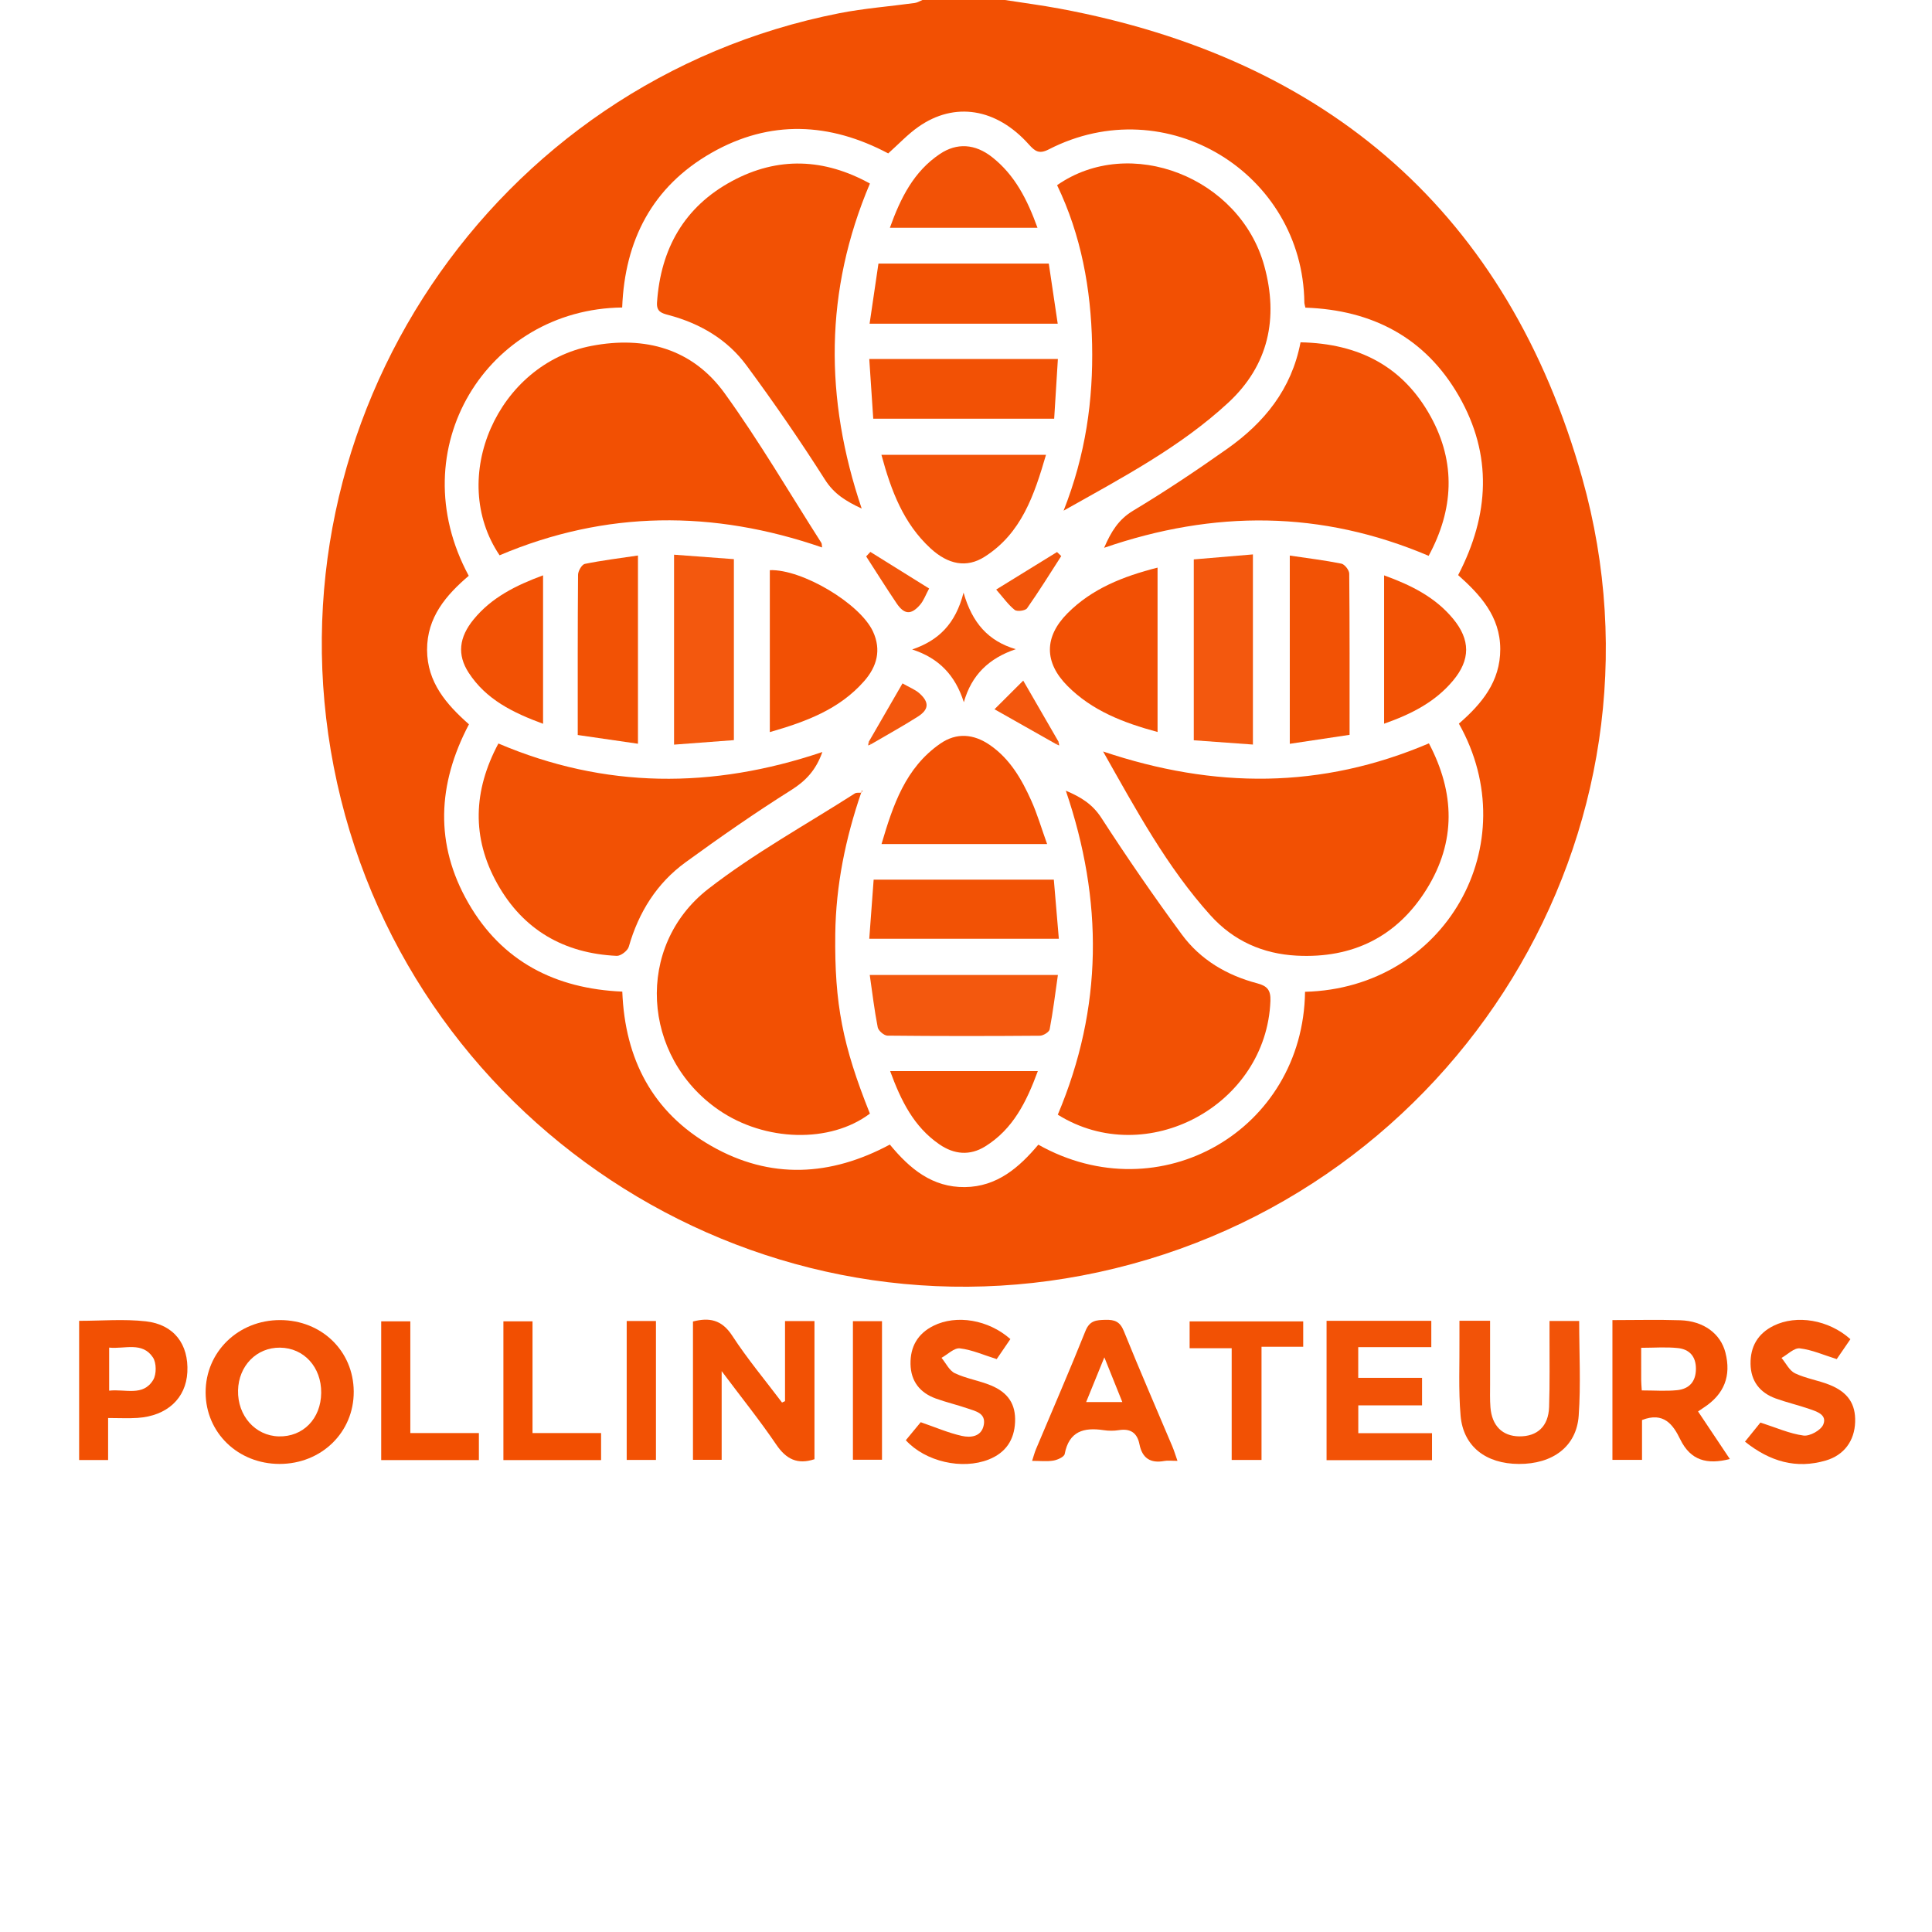 <?xml version="1.0" encoding="UTF-8"?>
<svg xmlns="http://www.w3.org/2000/svg" id="Calque_1" viewBox="0 0 1000 1000">
  <defs>
    <style>.cls-1{fill:#f25104;}.cls-1,.cls-2,.cls-3,.cls-4,.cls-5,.cls-6,.cls-7,.cls-8,.cls-9,.cls-10,.cls-11{stroke-width:0px;}.cls-2{fill:#f24f01;}.cls-3{fill:#f3570d;}.cls-4{fill:#f3580e;}.cls-5{fill:#f25206;}.cls-6{fill:#f25205;}.cls-7{fill:#f25105;}.cls-8{fill:#f25308;}.cls-9{fill:#f25003;}.cls-10{fill:#f25004;}.cls-11{fill:#f2550a;}</style>
  </defs>
  <path class="cls-9" d="M520.14,0c9.41,1.47,18.86,2.7,28.22,4.44,139.42,25.95,232.12,106.37,270.57,242.94,51.51,182.93-64.68,370.83-250.38,411.11-181.01,39.27-360.31-79.25-395.82-261.64C137.74,217.17,255.12,42.12,434.43,6.84c12.88-2.53,26.06-3.51,39.08-5.3,1.36-.19,2.62-1.01,3.93-1.54,14.23,0,28.46,0,42.69,0ZM675.5,513.35c72.62-1.83,114.74-76.44,79.62-138.79,11.76-10.22,21.46-21.74,21.41-38.62-.04-16.87-10.35-28.06-21.79-38.27,16.25-31.27,17.81-62.29.39-92.66-17.42-30.37-44.97-44.58-79.46-45.77-.24-1.17-.53-1.91-.54-2.66-.82-66.85-71.41-110.53-132.3-79.25-5,2.57-7.14.96-10.33-2.6-16.76-18.74-38.37-22.22-57.1-9.11-5.53,3.87-10.23,8.94-15.66,13.78-30.17-15.99-61.1-17.62-91.47-.29-30.68,17.5-44.91,45.33-46.23,80.05-69.73.81-115,73-79.42,138.87-11.77,10.04-21.62,21.49-21.57,38.36.05,16.8,10,28.19,21.68,38.51-16.35,31.06-17.77,62.1-.35,92.43,17.43,30.36,45.1,44.44,79.72,45.93,1.36,35,15.69,62.52,46.08,79.89,30.57,17.47,61.77,15.71,92.41-.72,10.37,12.62,22.02,22.2,38.84,22.01,16.66-.19,28.1-10.18,38.01-21.96,62.81,35.32,137.05-7.38,138.05-79.13Z"></path>
  <path class="cls-1" d="M406.33,725.2v-41.41h15.24v71.5c-8.85,2.9-14.66-.02-19.78-7.57-8.47-12.48-17.95-24.28-28.26-38.03v45.91h-14.85v-71.59c8.36-2.16,14.86-1.04,20.32,7.34,7.83,12.03,17.11,23.11,25.77,34.6.52-.25,1.05-.5,1.57-.75Z"></path>
  <path class="cls-9" d="M834.59,683.28c12.01,0,23.6-.3,35.16.08,12.07.39,20.81,6.97,23.31,16.68,3.14,12.17-.61,21.66-11.28,28.58-.83.54-1.64,1.11-2.87,1.94,5.53,8.27,10.87,16.27,16.46,24.63-11.73,2.97-20.31.88-25.71-10.25-3.69-7.61-8.57-14.31-19.75-9.93v20.62h-15.32v-72.37ZM849.78,719.68c6.73,0,12.55.46,18.26-.12,6.25-.64,9.78-4.37,9.77-11.14-.01-6.46-3.48-10.04-9.33-10.66-6.12-.65-12.35-.14-19.01-.14,0,6.25-.02,11.47.01,16.7,0,1.53.17,3.05.3,5.36Z"></path>
  <path class="cls-5" d="M144.67,757.73c-21.46-.02-38.15-16.12-38.24-36.92-.09-21.03,16.88-37.56,38.53-37.54,21.51.02,37.99,15.99,38.13,36.94.15,21.1-16.69,37.54-38.42,37.52ZM166.25,720.94c.14-13.3-8.91-23.25-21.28-23.4-12.12-.15-21.47,9.36-21.76,22.14-.29,13.07,8.89,23.47,21.03,23.79,12.62.33,21.87-9.13,22.01-22.52Z"></path>
  <path class="cls-5" d="M686.63,683.66h54.21v13.61h-37.82v15.91h33.03v14.24h-33v14.4h38.16v13.96h-54.58v-72.12Z"></path>
  <path class="cls-8" d="M817.38,683.7c0,16.5.9,32.86-.25,49.09-1.14,15.97-13.48,25.03-30.99,24.95-17.07-.08-28.76-9.07-30.14-24.97-1.15-13.36-.47-26.88-.59-40.34-.02-2.82,0-5.65,0-8.81h15.86c0,10.95-.01,21.93,0,32.91,0,3.96-.13,7.93.18,11.87.75,9.58,6.19,14.96,14.91,15.06,9.32.1,15.11-5.17,15.45-15.15.42-12.39.18-24.8.22-37.19,0-2.32,0-4.64,0-7.39h15.34Z"></path>
  <path class="cls-6" d="M609.47,756.14c-3.13,0-5.02-.28-6.79.05-7.17,1.33-11.46-1.41-12.89-8.62-1.16-5.9-4.64-8.29-10.66-7.33-2.57.41-5.31.4-7.88.01-10.24-1.54-17.92.51-20.17,12.34-.28,1.5-3.67,3.03-5.81,3.4-3.32.57-6.8.15-11.05.15.78-2.38,1.26-4.28,2.01-6.06,8.56-20.39,17.4-40.66,25.61-61.19,2.19-5.48,5.66-5.63,10.35-5.75,4.74-.12,7.51.89,9.5,5.81,8.08,20.01,16.71,39.8,25.1,59.69.9,2.13,1.56,4.36,2.67,7.5ZM571.61,702.56c-3.51,8.62-6.34,15.58-9.43,23.16h18.74c-3.04-7.56-5.84-14.53-9.31-23.16Z"></path>
  <path class="cls-5" d="M468.85,745.46c2.79-3.37,5.6-6.78,7.71-9.33,7.67,2.64,14.35,5.56,21.32,7.1,4.52,1,10.14.48,11.32-5.67,1.17-6.1-4.19-7.12-8.32-8.54-5.45-1.87-11.1-3.19-16.52-5.15-8.23-2.99-12.92-8.94-13.08-17.86-.15-8.95,3.71-15.71,11.85-19.77,11.93-5.94,28.45-3.19,39.84,6.86-2.44,3.57-4.91,7.19-7.08,10.37-6.76-2.1-12.79-4.83-19.06-5.56-2.94-.34-6.32,3.15-9.51,4.9,2.27,2.74,4.02,6.61,6.93,7.98,5.87,2.77,12.55,3.78,18.58,6.27,9.12,3.76,12.95,9.9,12.57,18.95-.4,9.33-4.85,15.92-13.61,19.41-13.78,5.47-32.78,1.15-42.95-9.96Z"></path>
  <path class="cls-5" d="M957.77,693.15c-2.45,3.57-4.93,7.18-7.08,10.32-6.79-2.11-12.83-4.83-19.11-5.56-2.93-.34-6.3,3.18-9.47,4.95,2.29,2.73,4.06,6.56,6.98,7.96,5.62,2.68,12.04,3.62,17.86,5.95,9.62,3.85,13.58,9.99,13.27,19.29-.32,9.67-5.68,17.1-15.16,19.89-15.33,4.5-28.89.58-41.86-9.75,3.14-3.88,5.99-7.42,7.99-9.89,8.11,2.6,15.07,5.76,22.33,6.73,3.23.43,8.95-2.73,10.19-5.68,2.15-5.13-3.41-6.78-7.32-8.13-5.7-1.97-11.61-3.33-17.27-5.38-8.23-2.98-12.9-8.97-13.04-17.88-.14-8.95,3.74-15.7,11.89-19.74,11.95-5.92,28.57-3.13,39.79,6.92Z"></path>
  <path class="cls-9" d="M55.96,733.95v21.75h-15v-72.04c11.54,0,23.16-1.02,34.53.26,14.64,1.64,22.23,11.95,21.48,26.31-.71,13.57-10.49,22.66-25.77,23.68-4.7.31-9.45.05-15.24.05ZM56.5,697.53v22.28c8.34-.98,17.53,3.15,22.79-5.56,1.75-2.91,1.73-8.83-.12-11.62-5.51-8.32-14.57-4.29-22.67-5.11Z"></path>
  <path class="cls-1" d="M652.96,697.08v58.59h-15.44v-57.83h-21.77v-13.89h58.79v13.13h-21.58Z"></path>
  <path class="cls-2" d="M247.87,755.74h-50.56v-71.82h15.07v57.83h35.49v13.99Z"></path>
  <path class="cls-2" d="M311.12,755.74h-50.56v-71.82h15.07v57.83h35.49v13.99Z"></path>
  <path class="cls-1" d="M339.52,683.75v71.91h-15.14v-71.91h15.14Z"></path>
  <path class="cls-1" d="M456.52,683.84v71.72h-15.05v-71.72h15.05Z"></path>
  <path class="cls-9" d="M445.79,410.17c-8.16,23.77-13.16,48.12-13.46,73.33-.42,36.02,3.79,57.59,17.93,92.9-20.49,15.46-54.36,14.62-78.34-1.94-39.81-27.48-43.38-84.78-5.3-114.38,23.75-18.46,50.43-33.12,75.85-49.4.89-.57,2.32-.28,3.5-.4l-.19-.11Z"></path>
  <path class="cls-9" d="M258.58,287.41c-26.97-39.98-1.07-99.13,47.7-108.4,27.54-5.24,52.1,1.44,68.78,24.53,17.97,24.86,33.49,51.5,50.04,77.39.34.53.24,1.34.41,2.43-56.39-19.47-111.97-19.23-166.93,4.06Z"></path>
  <path class="cls-9" d="M550.52,264.31c11.47-29.09,15.35-57.25,14.75-86.1-.6-28.68-5.63-56.4-18.12-82.36,37.67-26.31,94.63-4.13,107.25,41.81,7.41,26.97,2.28,51.42-18.72,70.83-24.66,22.8-54.14,38.38-85.16,55.82Z"></path>
  <path class="cls-9" d="M739.6,384.75c13.5,25.64,14.07,50.87-1.12,75.38-15.37,24.79-38.44,36.03-67.35,34.51-17.43-.92-32.63-7.59-44.57-20.84-22.52-25-38.35-54.31-55.6-84.83,57.63,19.38,113.02,19.5,168.64-4.21Z"></path>
  <path class="cls-1" d="M673.15,177.18c30.34.61,53.12,12.59,67.34,38.37,13.24,24.01,11.87,48.32-1.02,72.15-55.54-23.62-111.14-23.74-167.98-4.16,3.6-8.31,7.41-14.64,15.03-19.22,16.66-10.01,32.87-20.84,48.75-32.07,19.01-13.45,33.23-30.68,37.88-55.06Z"></path>
  <path class="cls-1" d="M446.01,263.23c-8.08-3.77-14.27-7.5-19.01-14.97-12.83-20.18-26.43-39.91-40.63-59.14-9.98-13.52-24.12-21.75-40.38-26.07-3.49-.93-6.25-1.69-5.92-6.51,1.91-27.86,14.13-49.51,38.84-62.82,23.76-12.8,47.75-11.76,71.36,1.28-23.54,55.52-23.55,111.17-4.26,168.24Z"></path>
  <path class="cls-1" d="M425.65,389.24c-3.31,9.38-8.56,14.94-16.16,19.72-18.66,11.74-36.78,24.37-54.62,37.34-14.94,10.86-24.31,25.89-29.41,43.72-.59,2.08-4.16,4.82-6.23,4.73-27.23-1.25-48.43-13.4-61.81-37.31-13.38-23.9-12.51-48.21.55-72.61,55.13,23.47,110.68,23.63,167.68,4.41Z"></path>
  <path class="cls-1" d="M547.51,576.96c23.42-55.47,23.54-110.86,4.16-167.7,7.92,3.35,13.81,6.99,18.42,14.11,13.26,20.5,27.14,40.64,41.61,60.31,9.63,13.09,23.32,21.15,39.01,25.28,5.21,1.37,7.07,3.5,6.86,9.12-2.07,54.12-64.19,87.5-110.04,58.89Z"></path>
  <path class="cls-8" d="M456.21,235.4h85.2c-6.1,20.89-12.69,40.67-31.81,52.8-9.31,5.91-18.88,4.02-28.03-4.44-13.86-12.81-20.28-29.55-25.35-48.36Z"></path>
  <path class="cls-10" d="M541.98,436.89h-85.71c5.97-20.26,12.41-39.5,30.39-51.97,8.46-5.87,17.34-5.08,25.77.75,10.37,7.17,16.4,17.68,21.38,28.78,3.09,6.88,5.21,14.19,8.18,22.45Z"></path>
  <path class="cls-10" d="M398.46,378.95v-83.84c16.66-.6,46.72,17.28,53.41,31.79,4.39,9.53,2.03,18.11-4.55,25.61-12.88,14.71-30.24,21.06-48.86,26.43Z"></path>
  <path class="cls-10" d="M599.15,293.8v85.08c-17.65-4.77-33.89-11-46.68-23.89-12.05-12.15-12.07-25.34.05-37.54,12.63-12.71,28.65-19.08,46.63-23.65Z"></path>
  <path class="cls-4" d="M648.51,385.38c-10.24-.74-20.12-1.45-30.61-2.21v-93.63c9.8-.83,19.86-1.68,30.61-2.58v98.42Z"></path>
  <path class="cls-4" d="M379.86,383.09c-10.32.78-20.4,1.54-30.97,2.33v-98.31c10.47.78,20.51,1.52,30.97,2.3v93.67Z"></path>
  <path class="cls-4" d="M450.18,504.63h97.39c-1.4,9.73-2.53,19.01-4.27,28.17-.27,1.41-3.31,3.27-5.08,3.29-26.29.21-52.59.23-78.88-.05-1.76-.02-4.69-2.54-5.03-4.3-1.72-8.72-2.75-17.57-4.13-27.11Z"></path>
  <path class="cls-6" d="M449.93,485.89c.77-10.35,1.5-20.24,2.27-30.59h93.26c.83,9.83,1.68,19.89,2.59,30.59h-98.12Z"></path>
  <path class="cls-7" d="M449.92,185.82h97.64c-.64,10.38-1.27,20.42-1.92,30.91h-93.65c-.67-10.12-1.34-20.17-2.06-30.91Z"></path>
  <path class="cls-6" d="M299.04,380.44c0-28.65-.07-55.8.16-82.95.02-1.96,1.97-5.3,3.51-5.62,8.92-1.82,17.98-2.92,27.5-4.34v97.43c-10.6-1.54-20.62-2.99-31.16-4.52Z"></path>
  <path class="cls-6" d="M667.59,287.56c9.19,1.37,18.02,2.43,26.7,4.18,1.69.34,4.05,3.35,4.07,5.14.26,27.41.18,54.82.18,83.47-10.19,1.53-20.19,3.03-30.95,4.64v-97.44Z"></path>
  <path class="cls-9" d="M547.47,167.54h-97.37c1.57-10.64,3.07-20.84,4.58-31.11h88.17c1.52,10.21,3.03,20.41,4.62,31.11Z"></path>
  <path class="cls-5" d="M460.6,117.89c5.55-15.47,12.38-29.13,25.88-38.19,8.81-5.91,18.21-5.3,27.01,1.61,11.77,9.24,18.24,21.98,23.51,36.58h-76.4Z"></path>
  <path class="cls-1" d="M716.41,374.6v-76.79c13.86,5.02,26.41,11.21,35.72,22.48,9.01,10.91,9.01,21.21-.09,32.06-9.2,10.98-21.42,17.25-35.64,22.24Z"></path>
  <path class="cls-1" d="M281.09,297.79v76.84c-15.54-5.73-29.5-12.54-38.52-26.45-6-9.26-5.04-18.28,2.6-27.6,9.28-11.33,21.84-17.58,35.92-22.79Z"></path>
  <path class="cls-1" d="M460.72,554.39h76.46c-5.86,15.92-12.85,30.07-27.26,39-7.94,4.92-16.07,4.17-23.7-1.08-13.21-9.07-19.85-22.53-25.49-37.93Z"></path>
  <path class="cls-11" d="M472.14,336.16c13.61-4.62,22.43-13.16,26.59-29.41,4.52,15.76,12.81,25.05,27.02,29.27-13.73,4.64-22.85,13.18-26.87,27.45-4.42-13.97-12.95-22.87-26.74-27.31Z"></path>
  <path class="cls-3" d="M449.61,384.06c5.7-9.87,11.4-19.73,17.53-30.34,3.71,2.14,6.69,3.26,8.88,5.25,5.05,4.59,4.8,8.31-1.01,12-7.88,5-16.06,9.5-24.12,14.22-.43-.37-.85-.75-1.28-1.12Z"></path>
  <path class="cls-11" d="M450.52,285.68c9.88,6.15,19.76,12.31,30.39,18.93-1.78,3.28-2.8,6.27-4.73,8.48-4.62,5.3-8.16,5.03-12.11-.82-5.4-7.99-10.51-16.18-15.75-24.28.73-.77,1.46-1.55,2.18-2.32Z"></path>
  <path class="cls-11" d="M515.62,305.15c11.75-7.25,21.63-13.33,31.5-19.42.73.7,1.46,1.4,2.18,2.09-5.84,9.06-11.51,18.23-17.7,27.03-.89,1.26-5.15,1.82-6.38.85-3.31-2.62-5.82-6.24-9.6-10.55Z"></path>
  <path class="cls-3" d="M546.7,385.18c-9.9-5.6-19.79-11.19-31.95-18.07,5.5-5.49,9.52-9.5,14.87-14.83,6.96,12.04,12.66,21.91,18.36,31.78-.43.37-.85.75-1.28,1.12Z"></path>
  <path class="cls-9" d="M445.97,410.29c-.01-.33-.03-.67-.04-1,.21.01.42.02.63.03-.26.29-.52.57-.78.86,0,0,.19.12.19.12Z"></path>
  <path class="cls-3" d="M547.97,384.06l.25,1.8c-.51-.23-1.02-.45-1.53-.68.43-.37.85-.75,1.28-1.12Z"></path>
  <path class="cls-3" d="M450.89,385.18c-.51.23-1.02.45-1.53.68.08-.6.17-1.2.25-1.8.42.37.85.75,1.28,1.12Z"></path>
</svg>
